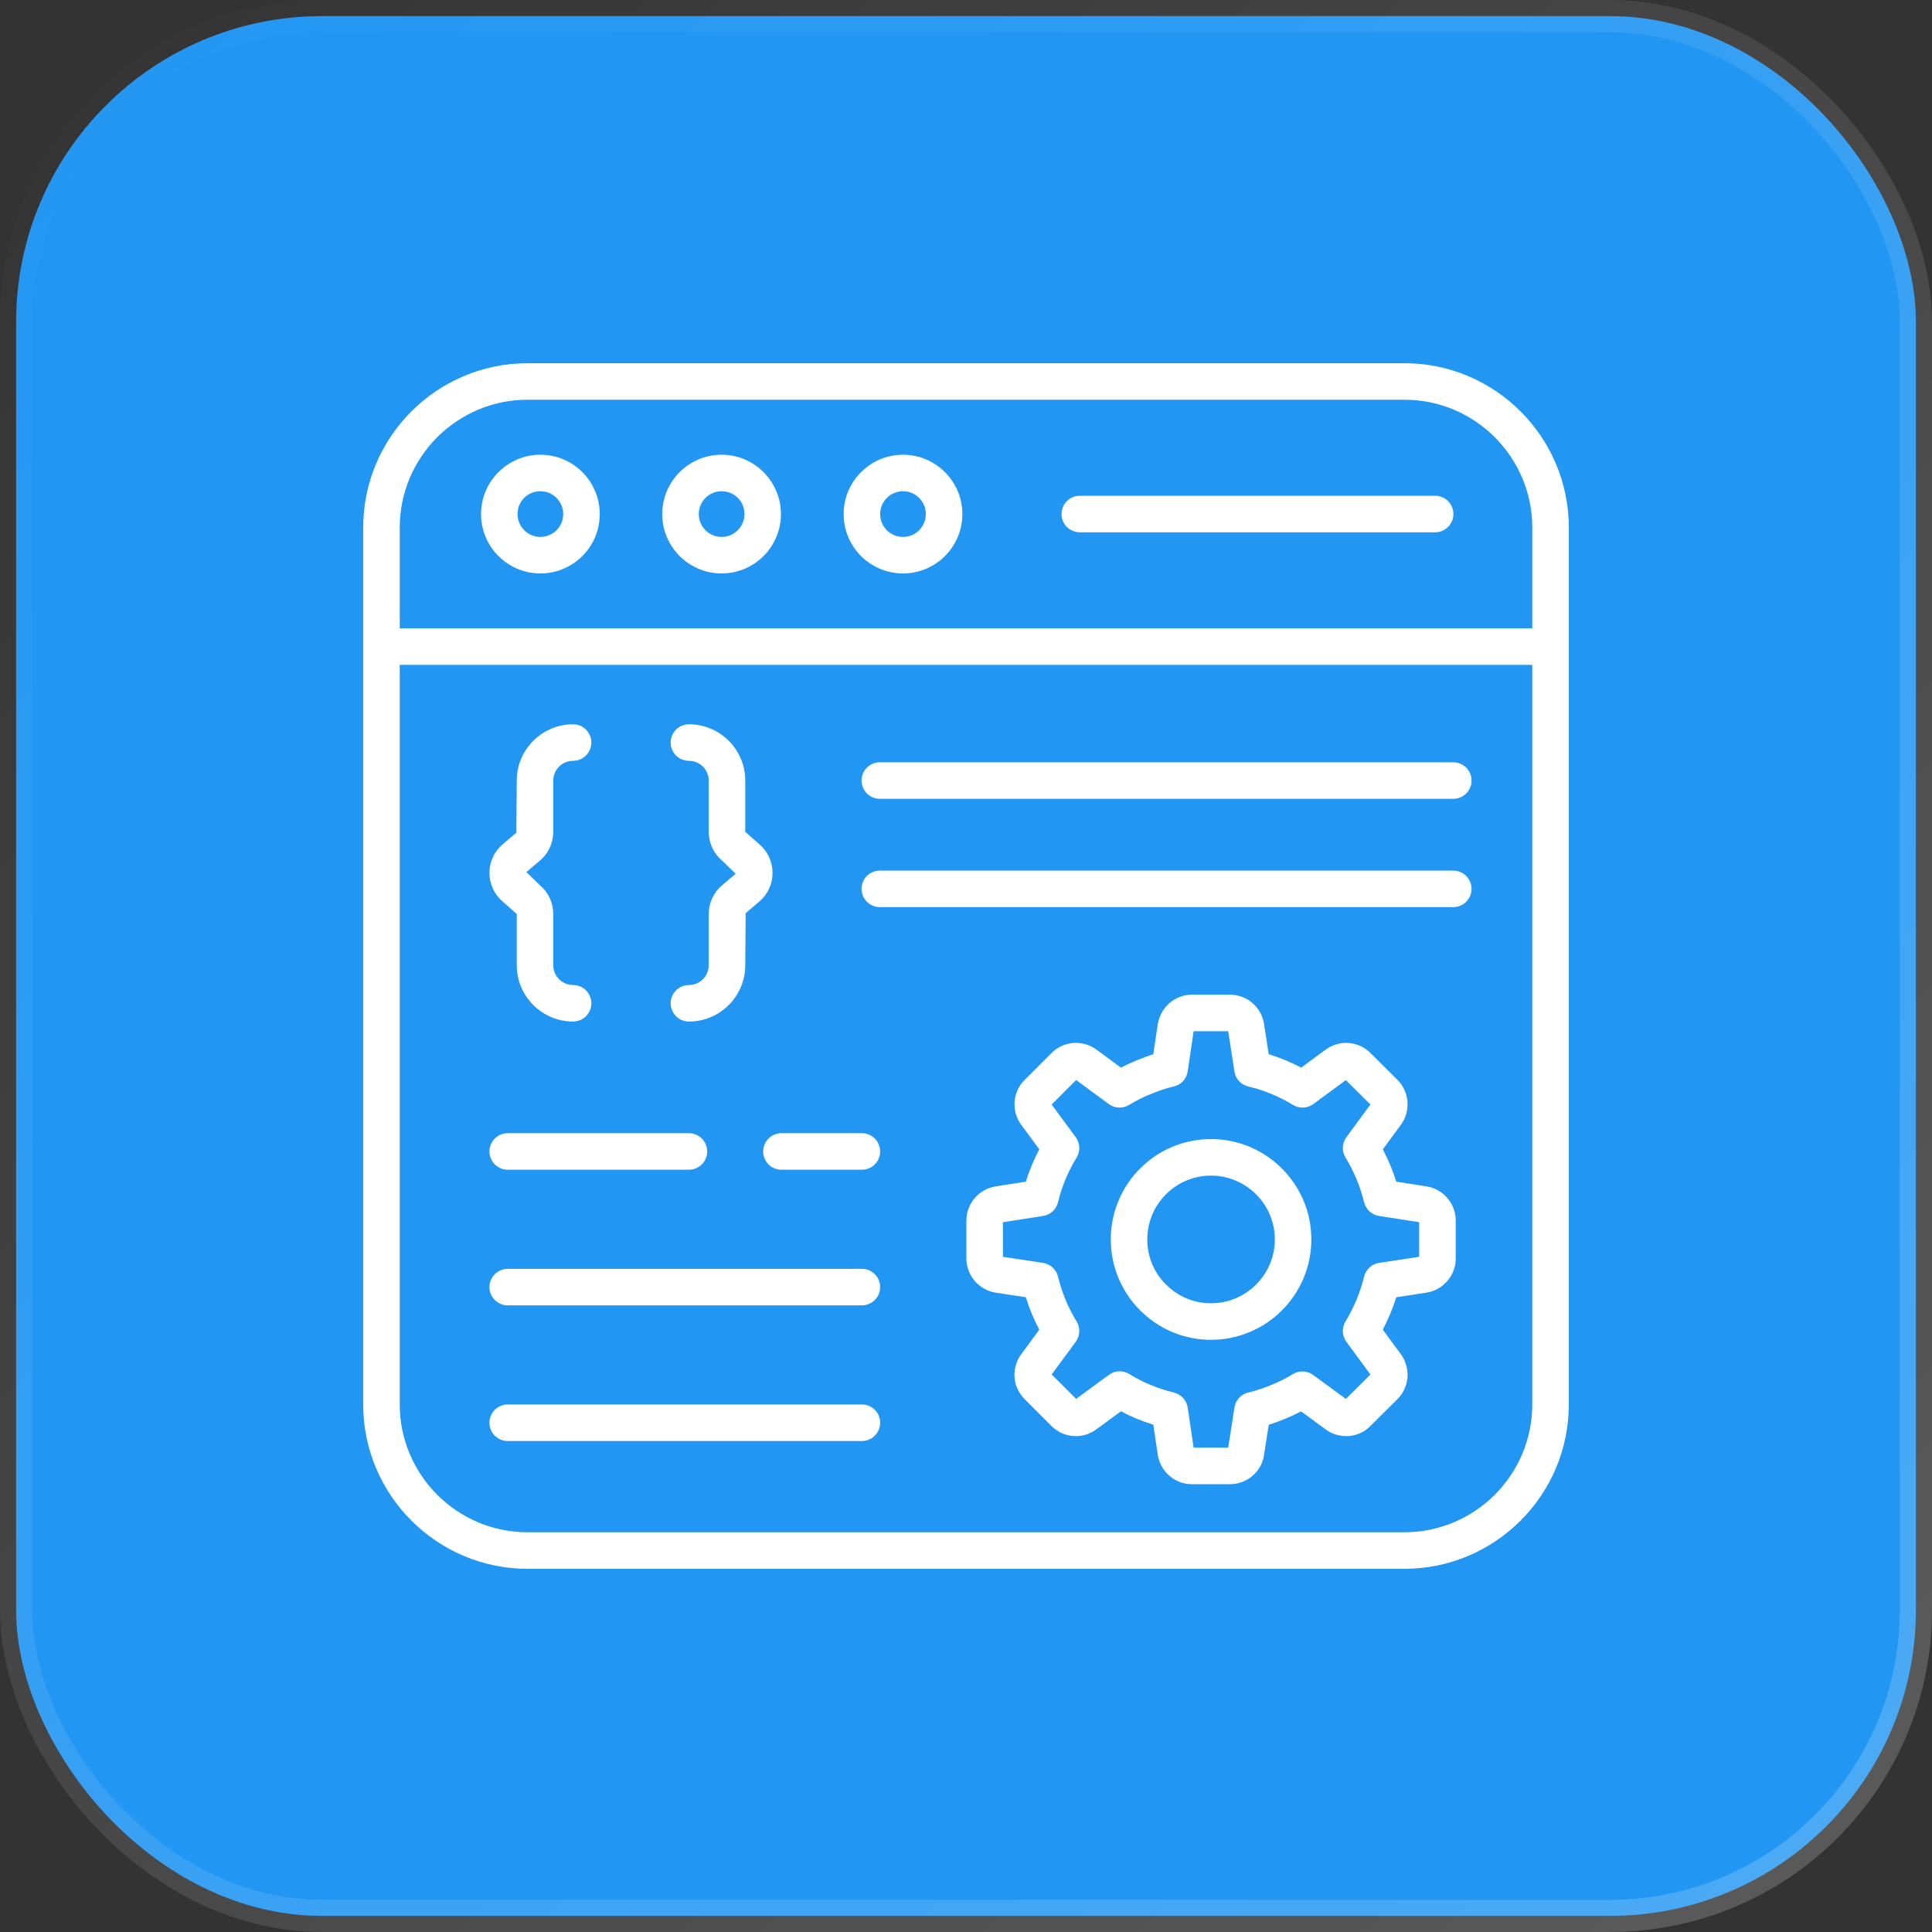 <svg width="60" height="60" viewBox="0 0 60 60" fill="none" xmlns="http://www.w3.org/2000/svg">
<rect x="0" y="0" width="60" height="60" fill="#333333" stroke="none"/>
<rect x="0.5" y="0.5" width="59" height="59" rx="9.5" fill="#2196F3" stroke="url(#paint0_linear_6044_704)"/>
<path d="M43.615 11.28H16.385C13.57 11.28 11.279 13.57 11.279 16.385V20.081V43.615C11.279 46.43 13.57 48.721 16.385 48.721H43.615C46.43 48.721 48.721 46.43 48.721 43.615V20.081V16.385C48.721 13.57 46.43 11.28 43.615 11.28ZM12.414 16.385C12.414 14.195 14.196 12.414 16.385 12.414H43.615C45.804 12.414 47.586 14.195 47.586 16.385V19.514H12.414V16.385ZM47.586 43.615C47.586 45.805 45.804 47.586 43.615 47.586H16.385C14.196 47.586 12.414 45.805 12.414 43.615V20.648H47.586V43.615Z" fill="white"/>
<path d="M44.57 15.396H33.535C33.221 15.396 32.967 15.65 32.967 15.964C32.967 16.277 33.221 16.531 33.535 16.531H44.57C44.884 16.531 45.137 16.277 45.137 15.964C45.137 15.65 44.884 15.396 44.57 15.396Z" fill="white"/>
<path d="M16.782 14.122C15.766 14.122 14.939 14.949 14.939 15.966C14.939 16.982 15.766 17.809 16.782 17.809C17.799 17.809 18.626 16.982 18.626 15.966C18.626 14.949 17.799 14.122 16.782 14.122ZM16.782 16.675C16.391 16.675 16.073 16.357 16.073 15.966C16.073 15.568 16.384 15.256 16.782 15.256C17.173 15.256 17.491 15.574 17.491 15.966C17.491 16.357 17.173 16.675 16.782 16.675Z" fill="white"/>
<path d="M22.41 14.122C21.393 14.122 20.566 14.949 20.566 15.966C20.566 16.982 21.393 17.809 22.41 17.809C23.426 17.809 24.253 16.982 24.253 15.966C24.253 14.949 23.426 14.122 22.41 14.122ZM22.41 16.675C22.019 16.675 21.701 16.357 21.701 15.966C21.701 15.574 22.019 15.256 22.41 15.256C22.808 15.256 23.119 15.568 23.119 15.966C23.119 16.357 22.801 16.675 22.41 16.675Z" fill="white"/>
<path d="M28.043 14.122C27.027 14.122 26.2 14.949 26.2 15.966C26.2 16.982 27.027 17.809 28.043 17.809C29.06 17.809 29.887 16.982 29.887 15.966C29.887 14.949 29.06 14.122 28.043 14.122ZM28.043 16.675C27.652 16.675 27.334 16.357 27.334 15.966C27.334 15.574 27.652 15.256 28.043 15.256C28.434 15.256 28.752 15.574 28.752 15.966C28.752 16.357 28.434 16.675 28.043 16.675Z" fill="white"/>
<path d="M22.01 28.385V29.976C22.01 30.315 21.734 30.591 21.395 30.591C21.081 30.591 20.828 30.845 20.828 31.158C20.828 31.471 21.081 31.725 21.395 31.725C22.36 31.725 23.145 30.94 23.145 29.976L23.157 28.359L23.579 28.001C23.842 27.779 23.992 27.453 23.992 27.109C23.992 26.765 23.842 26.44 23.579 26.217L23.145 25.833V24.243C23.145 23.278 22.36 22.493 21.395 22.493C21.081 22.493 20.828 22.747 20.828 23.061C20.828 23.374 21.081 23.628 21.395 23.628C21.734 23.628 22.01 23.904 22.01 24.243V25.833C22.01 26.178 22.16 26.503 22.423 26.725L22.846 27.135L22.423 27.494C22.16 27.716 22.01 28.041 22.01 28.385Z" fill="white"/>
<path d="M16.048 28.385V29.976C16.048 30.94 16.833 31.725 17.798 31.725C18.111 31.725 18.365 31.471 18.365 31.158C18.365 30.845 18.111 30.591 17.798 30.591C17.458 30.591 17.182 30.315 17.182 29.976V28.385C17.182 28.041 17.032 27.716 16.77 27.494L16.347 27.083L16.77 26.725C17.032 26.503 17.182 26.178 17.182 25.833V24.243C17.182 23.904 17.458 23.628 17.798 23.628C18.111 23.628 18.365 23.374 18.365 23.061C18.365 22.747 18.111 22.493 17.798 22.493C16.833 22.493 16.048 23.278 16.048 24.243L16.036 25.859L15.613 26.218C15.351 26.44 15.2 26.765 15.2 27.109C15.2 27.453 15.351 27.779 15.613 28.001L16.048 28.385Z" fill="white"/>
<path d="M44.301 36.844C44.301 36.844 44.301 36.844 44.3 36.844L43.363 36.698C43.254 36.351 43.115 36.015 42.945 35.693L43.506 34.932C43.818 34.509 43.773 33.91 43.401 33.538L42.566 32.708C42.199 32.33 41.6 32.281 41.173 32.594L40.41 33.156C40.083 32.984 39.746 32.844 39.401 32.739L39.257 31.809C39.185 31.286 38.73 30.891 38.2 30.891H37.016C36.495 30.891 36.049 31.268 35.955 31.803L35.817 32.74C35.673 32.785 35.535 32.834 35.41 32.887C35.342 32.912 35.282 32.937 35.234 32.959C35.096 33.015 34.956 33.08 34.811 33.156L34.041 32.589C33.611 32.282 33.028 32.33 32.656 32.702L31.824 33.535C31.446 33.903 31.399 34.503 31.715 34.932L32.276 35.693C32.107 36.013 31.967 36.349 31.858 36.698L30.92 36.844C30.402 36.925 30.012 37.379 30.012 37.9V39.088C30.012 39.609 30.402 40.063 30.922 40.145L31.858 40.287C31.967 40.638 32.107 40.976 32.276 41.295L31.712 42.061C31.587 42.234 31.515 42.437 31.504 42.656C31.493 42.949 31.608 43.237 31.819 43.449L32.655 44.286C33.033 44.663 33.619 44.707 34.046 44.391L34.812 43.829C35.129 43.998 35.465 44.137 35.817 44.246L35.958 45.196C36.049 45.715 36.495 46.093 37.016 46.093H38.2C38.73 46.093 39.185 45.698 39.256 45.184L39.402 44.247C39.749 44.139 40.084 44 40.406 43.832L41.175 44.395C41.601 44.707 42.198 44.658 42.559 44.287L43.409 43.442C43.694 43.147 43.788 42.72 43.652 42.343C43.623 42.243 43.573 42.146 43.506 42.057L42.944 41.294C43.114 40.97 43.254 40.633 43.362 40.287L44.301 40.144C44.819 40.063 45.209 39.609 45.209 39.088V37.9C45.209 37.379 44.819 36.925 44.301 36.844ZM44.074 39.031L42.829 39.22C42.602 39.255 42.418 39.423 42.364 39.646C42.244 40.135 42.049 40.604 41.785 41.041C41.666 41.237 41.677 41.486 41.813 41.671L42.56 42.686L41.797 43.445L40.782 42.701C40.597 42.565 40.349 42.555 40.153 42.673C39.721 42.934 39.254 43.127 38.763 43.247C38.54 43.301 38.372 43.484 38.337 43.711L38.143 44.958H37.069L36.885 43.715C36.851 43.486 36.682 43.301 36.458 43.247C35.956 43.125 35.491 42.931 35.074 42.672C34.877 42.549 34.625 42.559 34.439 42.696L33.419 43.444L32.661 42.686L33.408 41.671C33.545 41.485 33.556 41.234 33.434 41.037C33.174 40.615 32.979 40.147 32.858 39.646C32.803 39.423 32.619 39.255 32.392 39.22L31.147 39.031V37.957L32.393 37.763C32.62 37.728 32.803 37.56 32.858 37.337C32.978 36.842 33.172 36.375 33.434 35.951C33.556 35.754 33.545 35.503 33.408 35.317L32.66 34.302L33.421 33.541L34.434 34.287C34.619 34.423 34.866 34.435 35.062 34.316C35.279 34.186 35.475 34.085 35.682 34C35.721 33.983 35.755 33.969 35.82 33.945C36.021 33.861 36.233 33.793 36.451 33.743C36.679 33.691 36.851 33.504 36.885 33.273L37.069 32.026H38.143L38.337 33.277C38.372 33.506 38.543 33.69 38.769 33.743C39.247 33.854 39.714 34.047 40.157 34.315C40.354 34.434 40.602 34.423 40.787 34.287L41.797 33.544L42.56 34.302L41.813 35.317C41.676 35.503 41.666 35.753 41.786 35.949C42.049 36.38 42.244 36.847 42.364 37.337C42.418 37.56 42.601 37.728 42.828 37.763L44.074 37.957V39.031Z" fill="white"/>
<path d="M37.609 35.375C36.872 35.375 36.161 35.635 35.608 36.104C34.901 36.697 34.496 37.567 34.496 38.492C34.496 39.364 34.863 40.2 35.5 40.782C36.073 41.315 36.821 41.609 37.609 41.609C39.327 41.609 40.725 40.211 40.725 38.492C40.725 36.773 39.327 35.375 37.609 35.375ZM37.609 40.474C37.109 40.474 36.635 40.289 36.27 39.948C35.857 39.571 35.63 39.054 35.63 38.492C35.63 37.903 35.888 37.35 36.34 36.971C36.691 36.674 37.141 36.51 37.609 36.51C38.702 36.51 39.591 37.399 39.591 38.492C39.591 39.585 38.702 40.474 37.609 40.474Z" fill="white"/>
<path d="M27.323 24.808L45.133 24.808C45.446 24.808 45.7 24.554 45.7 24.241C45.7 23.927 45.447 23.673 45.133 23.673L27.323 23.673C27.01 23.673 26.756 23.927 26.756 24.24C26.756 24.554 27.009 24.808 27.323 24.808Z" fill="white"/>
<path d="M27.323 28.171H45.133C45.447 28.171 45.7 27.917 45.7 27.604C45.7 27.291 45.447 27.037 45.133 27.037H27.323C27.009 27.037 26.756 27.291 26.756 27.604C26.756 27.917 27.009 28.171 27.323 28.171Z" fill="white"/>
<path d="M15.767 36.327H21.395C21.708 36.327 21.962 36.073 21.962 35.76C21.962 35.446 21.708 35.192 21.395 35.192H15.767C15.454 35.192 15.2 35.446 15.2 35.76C15.2 36.073 15.454 36.327 15.767 36.327Z" fill="white"/>
<path d="M15.767 40.539H26.767C27.081 40.539 27.334 40.285 27.334 39.972C27.334 39.659 27.081 39.405 26.767 39.405H15.767C15.454 39.405 15.2 39.659 15.2 39.972C15.2 40.285 15.454 40.539 15.767 40.539Z" fill="white"/>
<path d="M15.767 44.752H26.767C27.081 44.752 27.334 44.498 27.334 44.184C27.334 43.871 27.081 43.617 26.767 43.617H15.767C15.454 43.617 15.2 43.871 15.2 44.184C15.2 44.498 15.454 44.752 15.767 44.752Z" fill="white"/>
<path d="M23.701 35.76C23.701 36.073 23.954 36.327 24.268 36.327H26.767C27.081 36.327 27.334 36.073 27.334 35.76C27.334 35.446 27.081 35.192 26.767 35.192H24.268C23.954 35.192 23.701 35.446 23.701 35.76Z" fill="white"/>
<defs>
<linearGradient id="paint0_linear_6044_704" x1="0" y1="0" x2="60" y2="60" gradientUnits="userSpaceOnUse">
<stop stop-color="white" stop-opacity="0"/>
<stop offset="1" stop-color="white" stop-opacity="0.2"/>
</linearGradient>
</defs>
</svg>
